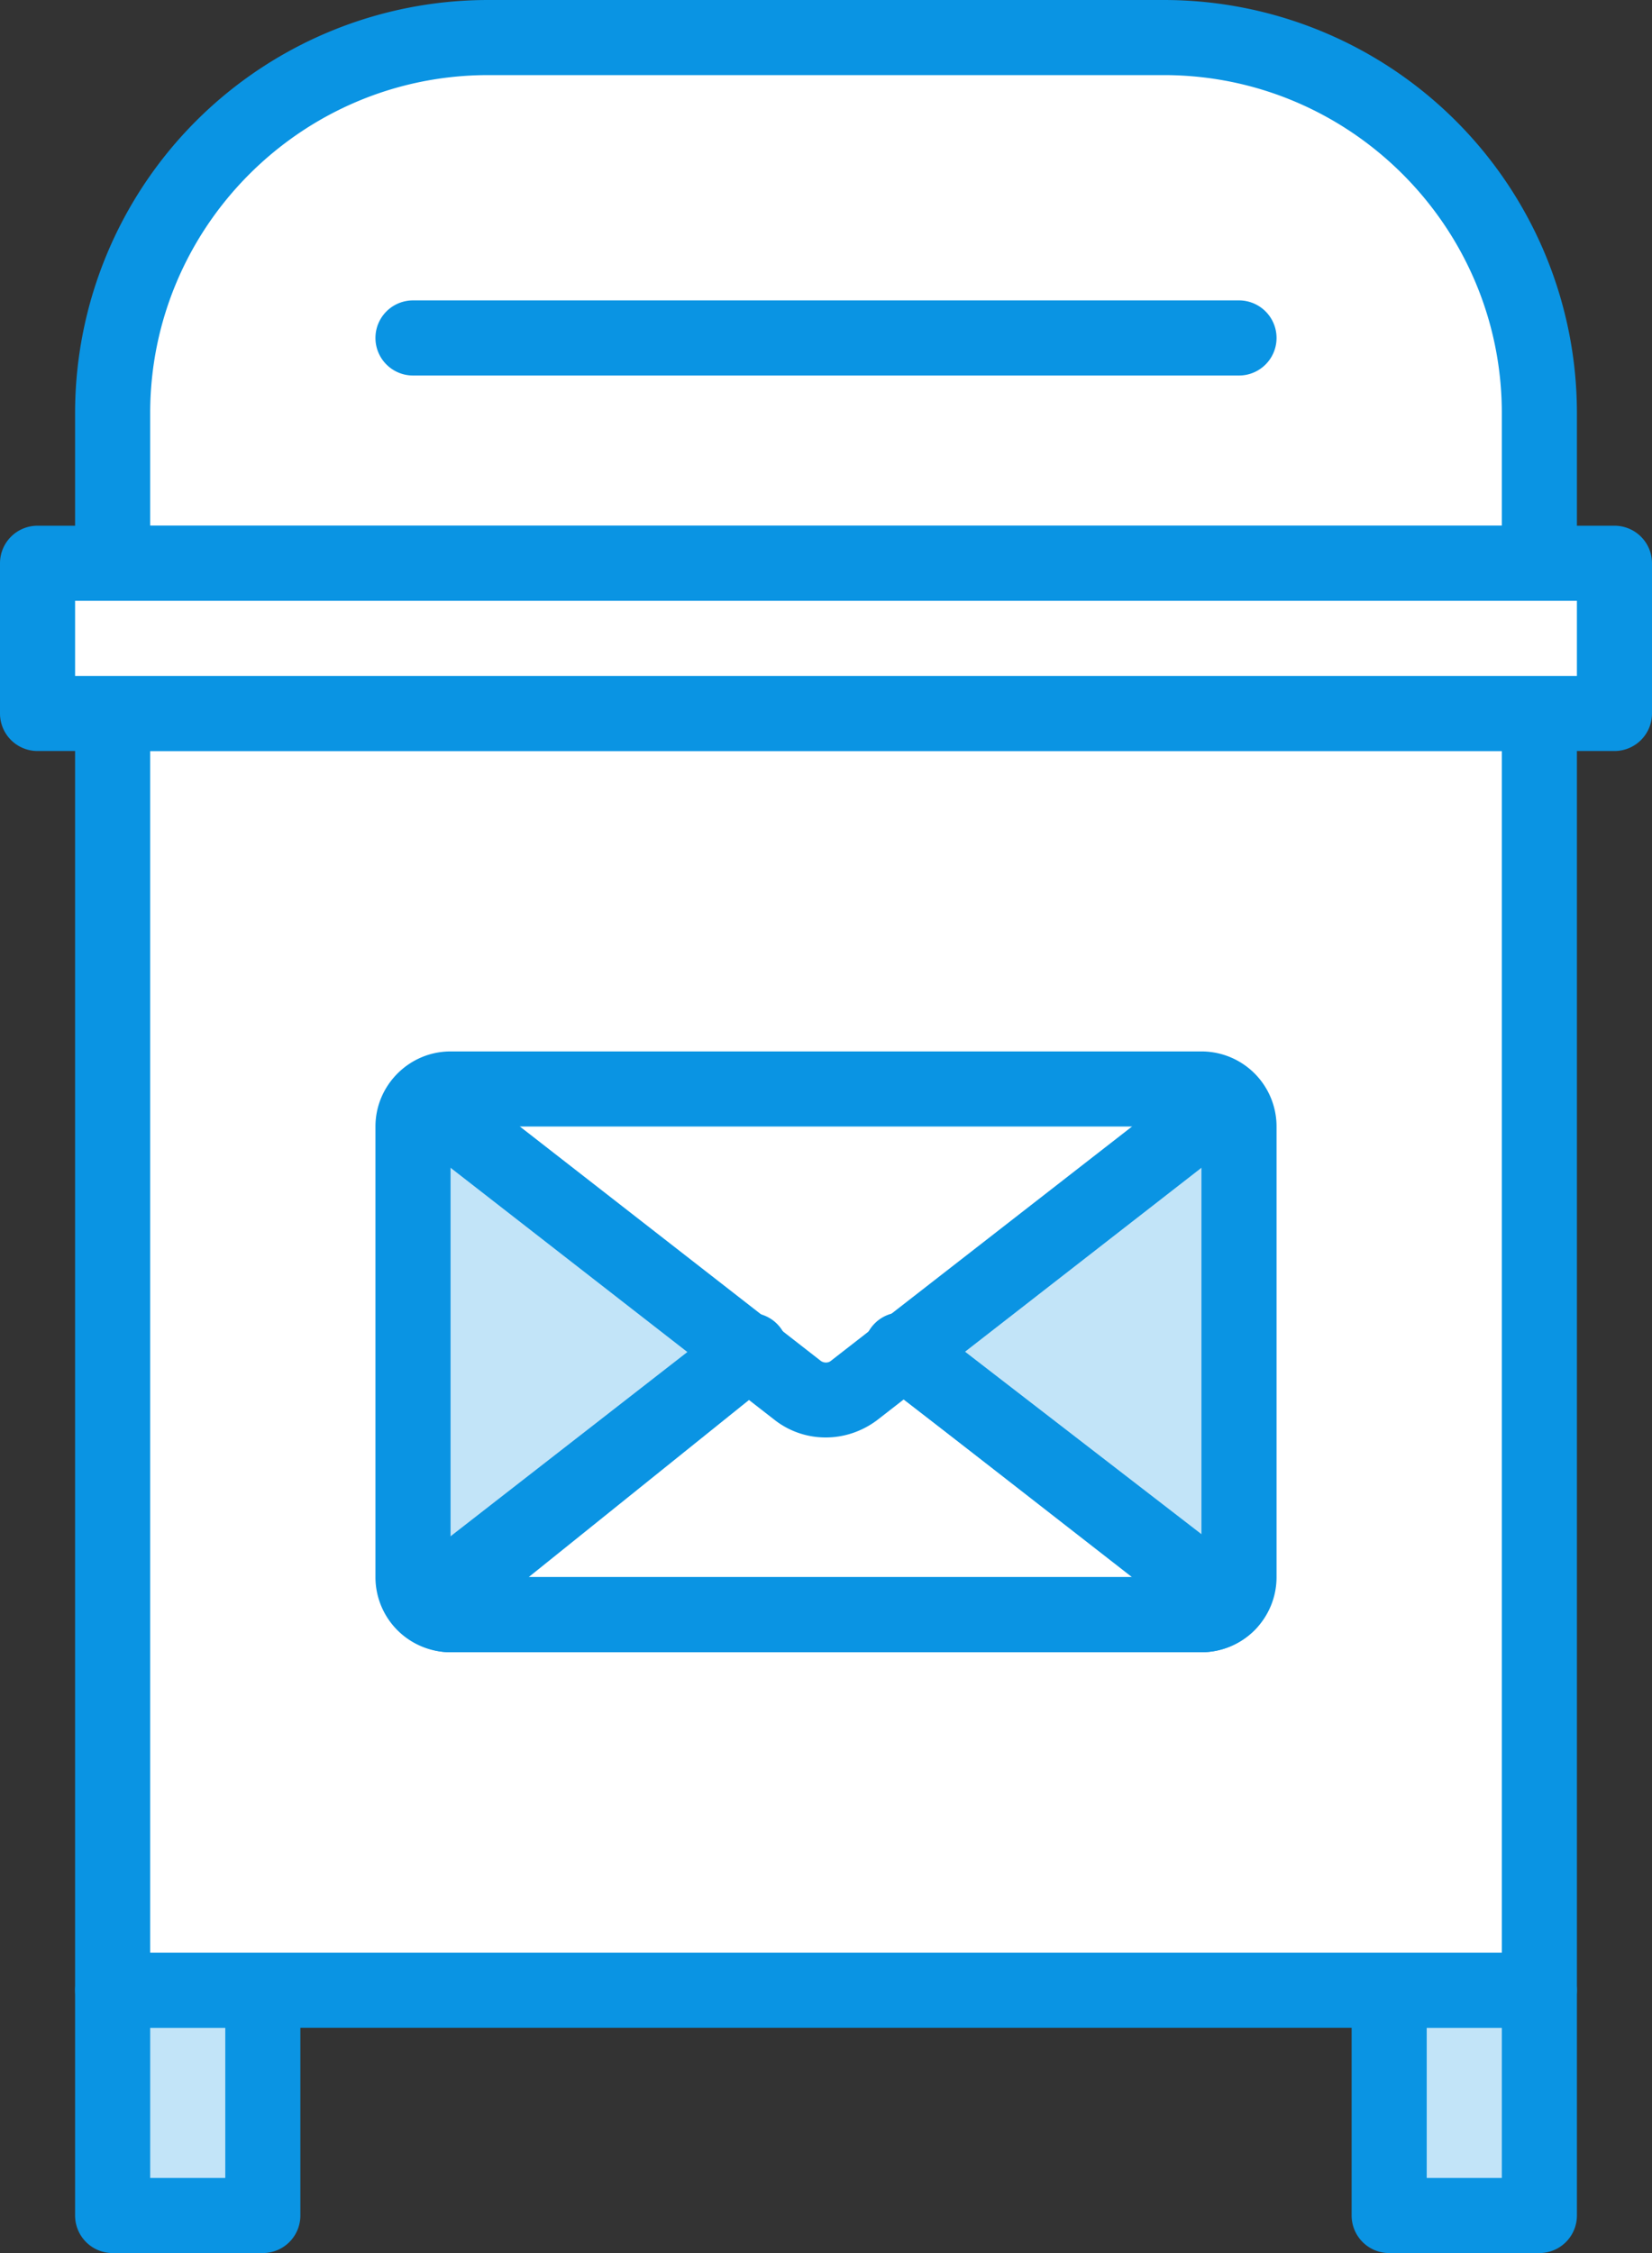 <svg xmlns:xlink="http://www.w3.org/1999/xlink" xmlns="http://www.w3.org/2000/svg" viewBox="0 0 44 60" width="44" height="60">
    <rect x="0" y="0" width="44" height="60" fill="#333333" stroke="none"/>
    <g fill="none">
        <path fill="#C2E4F8" d="M3 53h4v6H3z"></path>
        <path d="M7 60H3a1 1 0 01-1-1v-6a1 1 0 011-1h4a1 1 0 011 1v6a1 1 0 01-1 1zm-3-2h2v-4H4v4z" fill="#0A94E3"></path>
        <path fill="#C2E4F8" d="M37 53h4v6h-4z"></path>
        <path d="M41 60h-4a1 1 0 01-1-1v-6a1 1 0 011-1h4a1 1 0 011 1v6a1 1 0 01-1 1zm-3-2h2v-4h-2v4z" fill="#0A94E3"></path>
        <path fill="#FFFFFF" d="M3 19h38v34H3z"></path>
        <path d="M41 54H3a1 1 0 01-1-1V19a1 1 0 011-1h38a1 1 0 011 1v34a1 1 0 01-1 1zM4 52h36V20H4v32z" fill="#0A94E3"></path>
        <path d="M41 15H3v-4A10 10 0 0113 1h18a10 10 0 0110 10v4z" fill="#FFFFFF"></path>
        <path d="M41 16H3a1 1 0 01-1-1v-4A11 11 0 0113 0h18a11 11 0 0111 11v4a1 1 0 01-1 1zM4 14h36v-3c0-4.96-4.04-9-9-9H13c-4.96 0-9 4.04-9 9v3z" fill="#0A94E3"></path>
        <path fill="#FFFFFF" d="M1 15h42v4H1z"></path>
        <path d="M43 20H1a1 1 0 01-1-1v-4a1 1 0 011-1h42a1 1 0 011 1v4a1 1 0 01-1 1zM2 18h40v-2H2v2zm31-8H11a1 1 0 110-2h22a1 1 0 110 2z" fill="#0A94E3"></path>
        <path d="M32 43H12a1 1 0 01-1-1V30a1 1 0 011-1h20a1 1 0 011 1v12a1 1 0 01-1 1z" fill="#C2E4F8"></path>
        <path d="M12 43h20a1 1 0 00.73-.32L24.06 36h-4.12l-8.48 6.82c.16.1.34.18.54.18z" fill="#FFFFFF"></path>
        <path d="M32 44H12c-.38 0-.74-.12-1.1-.35a1 1 0 01-.07-1.61l8.48-6.82a1 1 0 01.63-.22h4.12a1 1 0 01.61.2l8.67 6.69a1 1 0 01.12 1.47A2 2 0 0132 44zm-17.93-2h16.14l-6.49-5H20.3l-6.22 5zm-2.06-.01L12 42l.01-.01z" fill="#0A94E3"></path>
        <path d="M32.66 29.32l-9.91 7.71c-.43.34-1.06.34-1.5 0l-9.9-7.71" fill="#FFFFFF"></path>
        <path d="M22 38.28a2.2 2.2 0 01-1.36-.46l-9.91-7.71a1 1 0 011.23-1.58l9.9 7.71c.08.06.2.06.27 0l9.91-7.71a1 1 0 011.23 1.58l-9.91 7.71c-.4.3-.88.46-1.36.46z" fill="#0A94E3"></path>
        <path d="M32 44H12a2 2 0 01-2-2V30c0-1.1.9-2 2-2h20a2 2 0 012 2v12a2 2 0 01-2 2zM12 30v12h20V30H12z" fill="#0A94E3"></path>
        <path d="M32.66 43.68a.99.99 0 01-.61-.2l-8.6-6.7a1 1 0 111.23-1.57l8.6 6.69a1 1 0 01-.62 1.78zm-21.32 0a1 1 0 01-.61-1.78l8.6-6.69a1 1 0 111.22 1.58l-8.6 6.68a1 1 0 01-.6.21z" fill="#0A94E3"></path>
    </g>
</svg>
